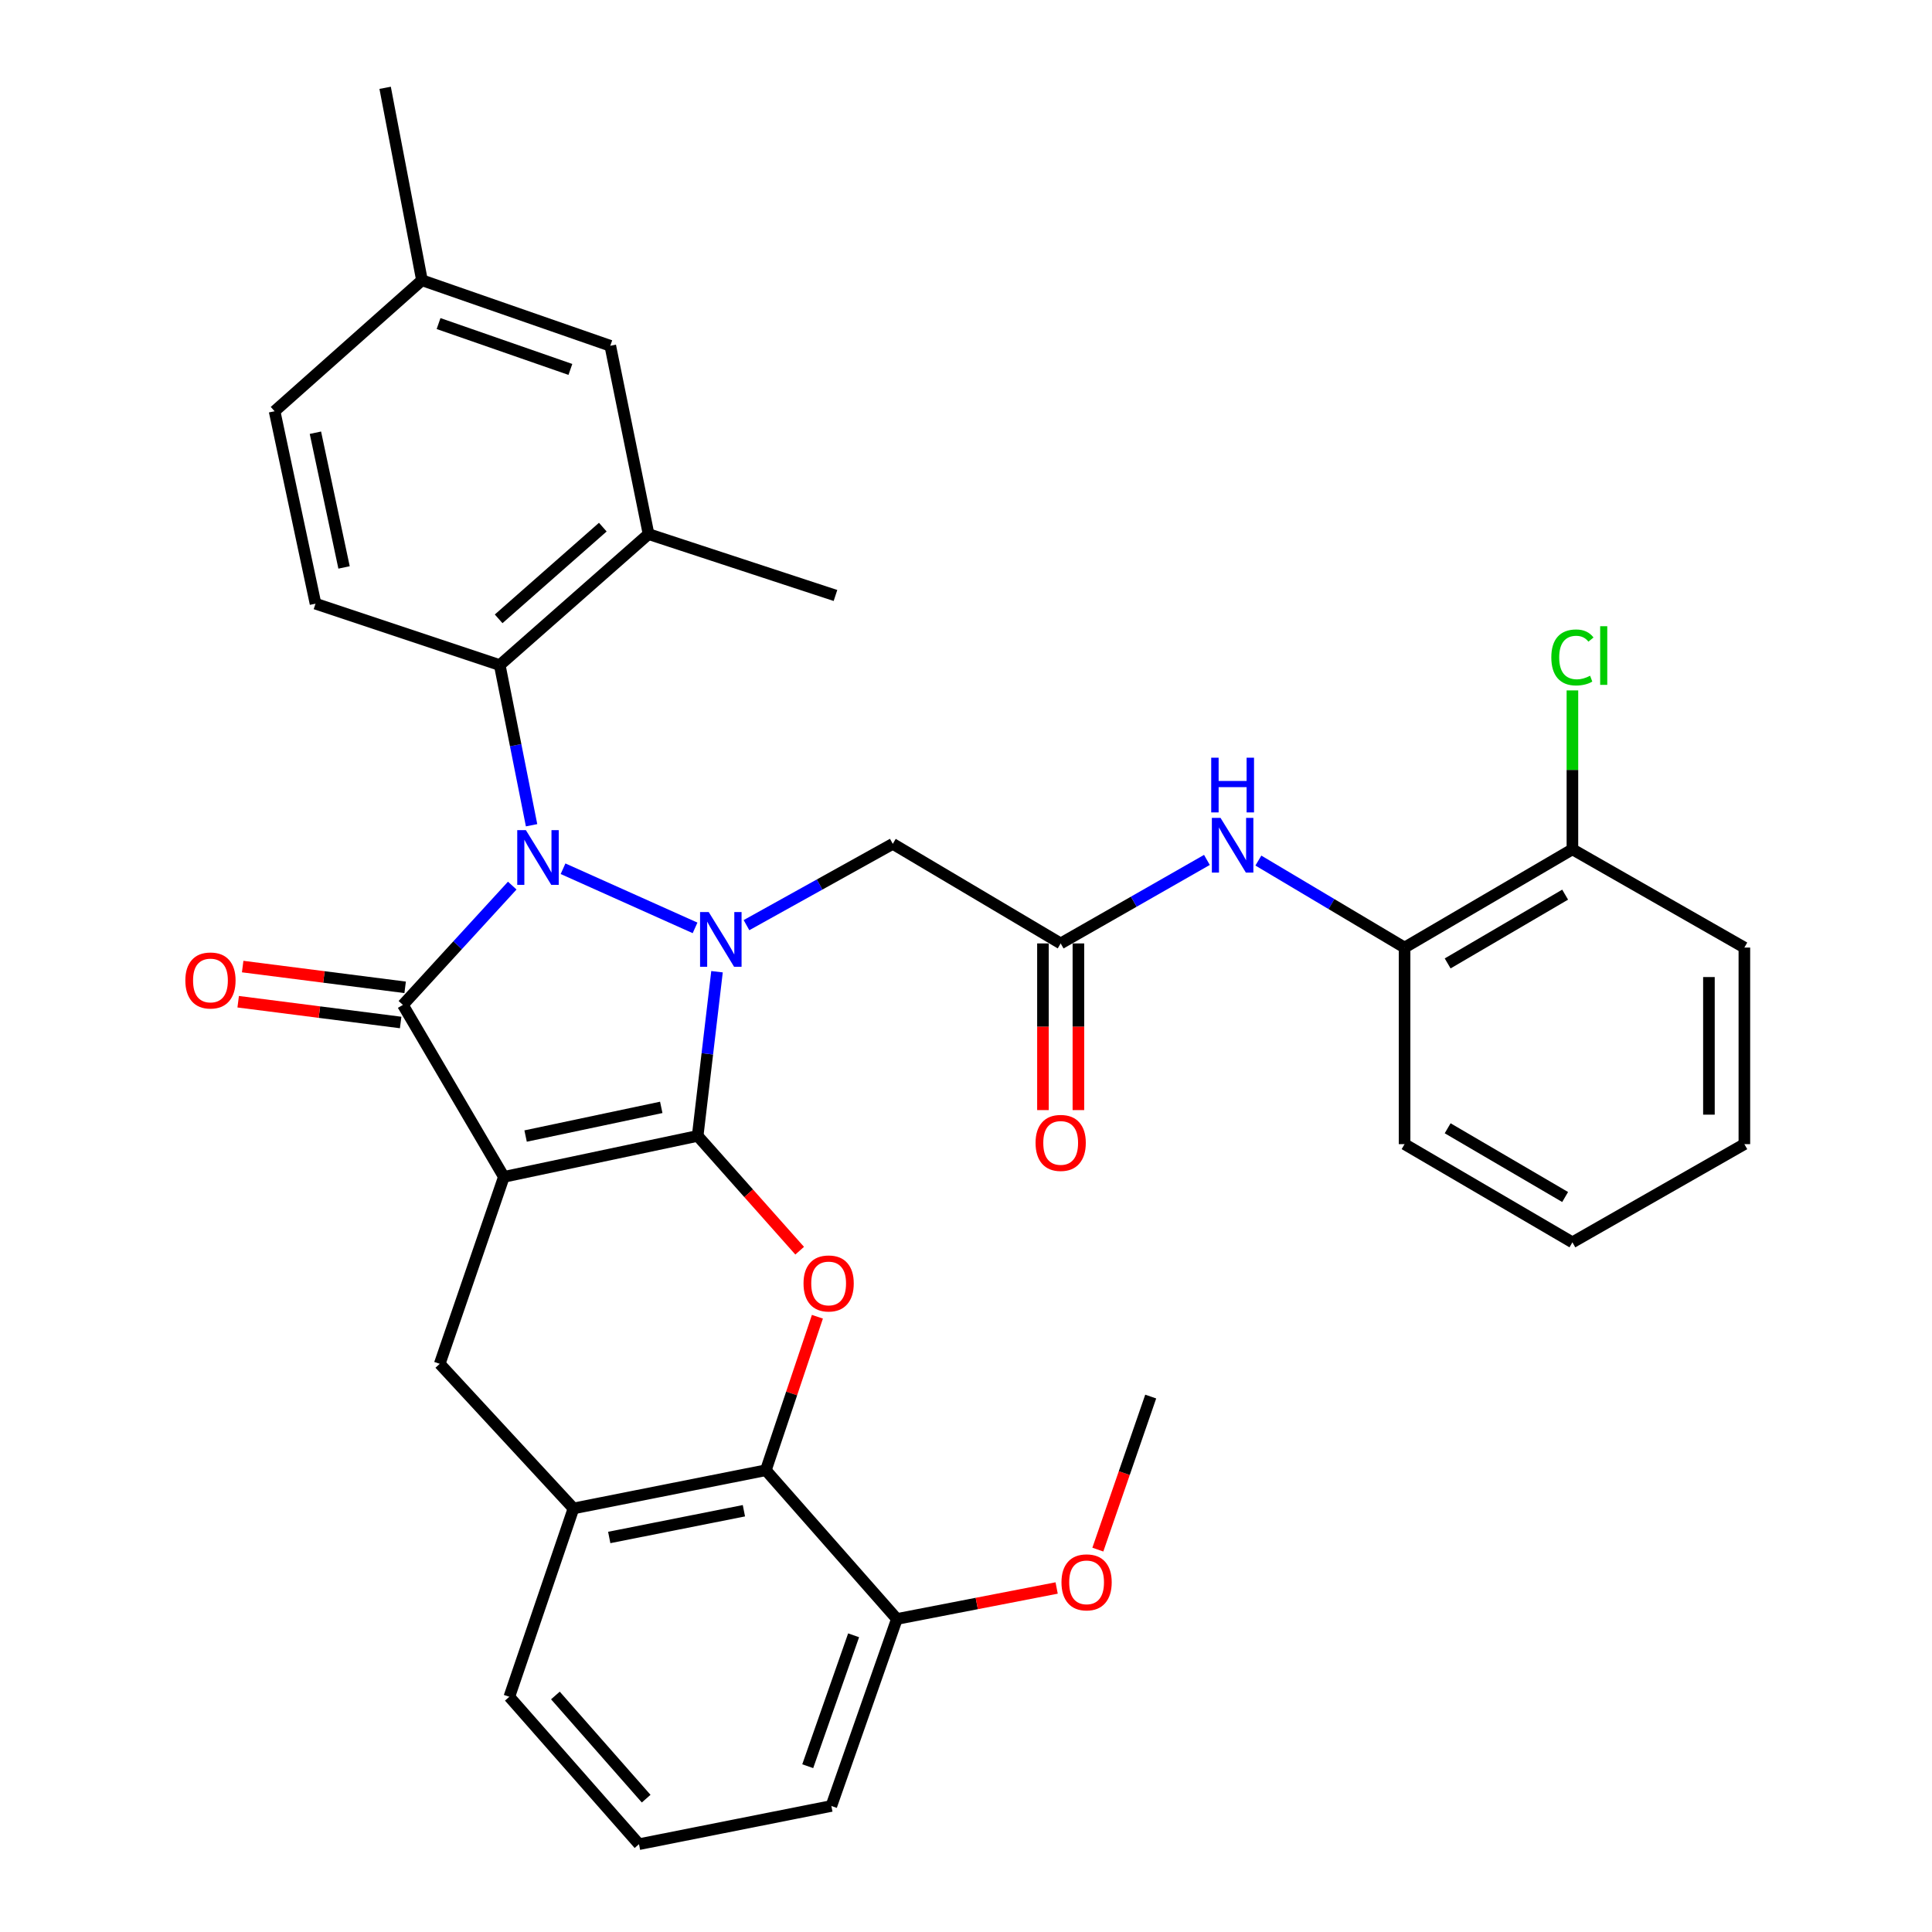 <?xml version='1.0' encoding='iso-8859-1'?>
<svg version='1.1' baseProfile='full'
              xmlns='http://www.w3.org/2000/svg'
                      xmlns:rdkit='http://www.rdkit.org/xml'
                      xmlns:xlink='http://www.w3.org/1999/xlink'
                  xml:space='preserve'
width='1000px' height='1000px' viewBox='0 0 1000 1000'>
<!-- END OF HEADER -->
<rect style='opacity:1.0;fill:#FFFFFF;stroke:none' width='1000' height='1000' x='0' y='0'> </rect>
<path class='bond-0' d='M 361.108,587.945 L 260.799,609.146' style='fill:none;fill-rule:evenodd;stroke:#000000;stroke-width:6px;stroke-linecap:butt;stroke-linejoin:miter;stroke-opacity:1' />
<path class='bond-0' d='M 342.267,573.174 L 272.051,588.015' style='fill:none;fill-rule:evenodd;stroke:#000000;stroke-width:6px;stroke-linecap:butt;stroke-linejoin:miter;stroke-opacity:1' />
<path class='bond-1' d='M 361.108,587.945 L 366.116,545.452' style='fill:none;fill-rule:evenodd;stroke:#000000;stroke-width:6px;stroke-linecap:butt;stroke-linejoin:miter;stroke-opacity:1' />
<path class='bond-1' d='M 366.116,545.452 L 371.124,502.96' style='fill:none;fill-rule:evenodd;stroke:#0000FF;stroke-width:6px;stroke-linecap:butt;stroke-linejoin:miter;stroke-opacity:1' />
<path class='bond-4' d='M 361.108,587.945 L 387.508,617.651' style='fill:none;fill-rule:evenodd;stroke:#000000;stroke-width:6px;stroke-linecap:butt;stroke-linejoin:miter;stroke-opacity:1' />
<path class='bond-4' d='M 387.508,617.651 L 413.908,647.358' style='fill:none;fill-rule:evenodd;stroke:#FF0000;stroke-width:6px;stroke-linecap:butt;stroke-linejoin:miter;stroke-opacity:1' />
<path class='bond-3' d='M 260.799,609.146 L 208.539,520.141' style='fill:none;fill-rule:evenodd;stroke:#000000;stroke-width:6px;stroke-linecap:butt;stroke-linejoin:miter;stroke-opacity:1' />
<path class='bond-7' d='M 260.799,609.146 L 227.6,705.908' style='fill:none;fill-rule:evenodd;stroke:#000000;stroke-width:6px;stroke-linecap:butt;stroke-linejoin:miter;stroke-opacity:1' />
<path class='bond-2' d='M 359.762,480.267 L 291.43,449.656' style='fill:none;fill-rule:evenodd;stroke:#0000FF;stroke-width:6px;stroke-linecap:butt;stroke-linejoin:miter;stroke-opacity:1' />
<path class='bond-6' d='M 386.38,478.856 L 424.24,457.814' style='fill:none;fill-rule:evenodd;stroke:#0000FF;stroke-width:6px;stroke-linecap:butt;stroke-linejoin:miter;stroke-opacity:1' />
<path class='bond-6' d='M 424.24,457.814 L 462.1,436.773' style='fill:none;fill-rule:evenodd;stroke:#000000;stroke-width:6px;stroke-linecap:butt;stroke-linejoin:miter;stroke-opacity:1' />
<path class='bond-5' d='M 275.144,427.148 L 266.906,385.7' style='fill:none;fill-rule:evenodd;stroke:#0000FF;stroke-width:6px;stroke-linecap:butt;stroke-linejoin:miter;stroke-opacity:1' />
<path class='bond-5' d='M 266.906,385.7 L 258.668,344.251' style='fill:none;fill-rule:evenodd;stroke:#000000;stroke-width:6px;stroke-linecap:butt;stroke-linejoin:miter;stroke-opacity:1' />
<path class='bond-34' d='M 265.136,458.388 L 236.838,489.265' style='fill:none;fill-rule:evenodd;stroke:#0000FF;stroke-width:6px;stroke-linecap:butt;stroke-linejoin:miter;stroke-opacity:1' />
<path class='bond-34' d='M 236.838,489.265 L 208.539,520.141' style='fill:none;fill-rule:evenodd;stroke:#000000;stroke-width:6px;stroke-linecap:butt;stroke-linejoin:miter;stroke-opacity:1' />
<path class='bond-13' d='M 209.702,511.042 L 167.655,505.667' style='fill:none;fill-rule:evenodd;stroke:#000000;stroke-width:6px;stroke-linecap:butt;stroke-linejoin:miter;stroke-opacity:1' />
<path class='bond-13' d='M 167.655,505.667 L 125.607,500.293' style='fill:none;fill-rule:evenodd;stroke:#FF0000;stroke-width:6px;stroke-linecap:butt;stroke-linejoin:miter;stroke-opacity:1' />
<path class='bond-13' d='M 207.376,529.241 L 165.329,523.867' style='fill:none;fill-rule:evenodd;stroke:#000000;stroke-width:6px;stroke-linecap:butt;stroke-linejoin:miter;stroke-opacity:1' />
<path class='bond-13' d='M 165.329,523.867 L 123.281,518.492' style='fill:none;fill-rule:evenodd;stroke:#FF0000;stroke-width:6px;stroke-linecap:butt;stroke-linejoin:miter;stroke-opacity:1' />
<path class='bond-8' d='M 423.087,681.541 L 409.747,721.266' style='fill:none;fill-rule:evenodd;stroke:#FF0000;stroke-width:6px;stroke-linecap:butt;stroke-linejoin:miter;stroke-opacity:1' />
<path class='bond-8' d='M 409.747,721.266 L 396.406,760.991' style='fill:none;fill-rule:evenodd;stroke:#000000;stroke-width:6px;stroke-linecap:butt;stroke-linejoin:miter;stroke-opacity:1' />
<path class='bond-11' d='M 258.668,344.251 L 335.686,276.448' style='fill:none;fill-rule:evenodd;stroke:#000000;stroke-width:6px;stroke-linecap:butt;stroke-linejoin:miter;stroke-opacity:1' />
<path class='bond-11' d='M 258.097,320.31 L 312.01,272.847' style='fill:none;fill-rule:evenodd;stroke:#000000;stroke-width:6px;stroke-linecap:butt;stroke-linejoin:miter;stroke-opacity:1' />
<path class='bond-15' d='M 258.668,344.251 L 163.313,312.459' style='fill:none;fill-rule:evenodd;stroke:#000000;stroke-width:6px;stroke-linecap:butt;stroke-linejoin:miter;stroke-opacity:1' />
<path class='bond-9' d='M 462.1,436.773 L 549.005,488.319' style='fill:none;fill-rule:evenodd;stroke:#000000;stroke-width:6px;stroke-linecap:butt;stroke-linejoin:miter;stroke-opacity:1' />
<path class='bond-35' d='M 227.6,705.908 L 296.831,780.765' style='fill:none;fill-rule:evenodd;stroke:#000000;stroke-width:6px;stroke-linecap:butt;stroke-linejoin:miter;stroke-opacity:1' />
<path class='bond-10' d='M 396.406,760.991 L 296.831,780.765' style='fill:none;fill-rule:evenodd;stroke:#000000;stroke-width:6px;stroke-linecap:butt;stroke-linejoin:miter;stroke-opacity:1' />
<path class='bond-10' d='M 385.043,781.953 L 315.341,795.795' style='fill:none;fill-rule:evenodd;stroke:#000000;stroke-width:6px;stroke-linecap:butt;stroke-linejoin:miter;stroke-opacity:1' />
<path class='bond-16' d='M 396.406,760.991 L 464.23,837.979' style='fill:none;fill-rule:evenodd;stroke:#000000;stroke-width:6px;stroke-linecap:butt;stroke-linejoin:miter;stroke-opacity:1' />
<path class='bond-12' d='M 549.005,488.319 L 586.851,466.706' style='fill:none;fill-rule:evenodd;stroke:#000000;stroke-width:6px;stroke-linecap:butt;stroke-linejoin:miter;stroke-opacity:1' />
<path class='bond-12' d='M 586.851,466.706 L 624.698,445.093' style='fill:none;fill-rule:evenodd;stroke:#0000FF;stroke-width:6px;stroke-linecap:butt;stroke-linejoin:miter;stroke-opacity:1' />
<path class='bond-18' d='M 539.831,488.319 L 539.831,531.451' style='fill:none;fill-rule:evenodd;stroke:#000000;stroke-width:6px;stroke-linecap:butt;stroke-linejoin:miter;stroke-opacity:1' />
<path class='bond-18' d='M 539.831,531.451 L 539.831,574.583' style='fill:none;fill-rule:evenodd;stroke:#FF0000;stroke-width:6px;stroke-linecap:butt;stroke-linejoin:miter;stroke-opacity:1' />
<path class='bond-18' d='M 558.179,488.319 L 558.179,531.451' style='fill:none;fill-rule:evenodd;stroke:#000000;stroke-width:6px;stroke-linecap:butt;stroke-linejoin:miter;stroke-opacity:1' />
<path class='bond-18' d='M 558.179,531.451 L 558.179,574.583' style='fill:none;fill-rule:evenodd;stroke:#FF0000;stroke-width:6px;stroke-linecap:butt;stroke-linejoin:miter;stroke-opacity:1' />
<path class='bond-24' d='M 296.831,780.765 L 263.632,878.251' style='fill:none;fill-rule:evenodd;stroke:#000000;stroke-width:6px;stroke-linecap:butt;stroke-linejoin:miter;stroke-opacity:1' />
<path class='bond-17' d='M 335.686,276.448 L 315.881,178.972' style='fill:none;fill-rule:evenodd;stroke:#000000;stroke-width:6px;stroke-linecap:butt;stroke-linejoin:miter;stroke-opacity:1' />
<path class='bond-25' d='M 335.686,276.448 L 432.438,308.219' style='fill:none;fill-rule:evenodd;stroke:#000000;stroke-width:6px;stroke-linecap:butt;stroke-linejoin:miter;stroke-opacity:1' />
<path class='bond-14' d='M 651.329,445.428 L 689.167,467.944' style='fill:none;fill-rule:evenodd;stroke:#0000FF;stroke-width:6px;stroke-linecap:butt;stroke-linejoin:miter;stroke-opacity:1' />
<path class='bond-14' d='M 689.167,467.944 L 727.005,490.459' style='fill:none;fill-rule:evenodd;stroke:#000000;stroke-width:6px;stroke-linecap:butt;stroke-linejoin:miter;stroke-opacity:1' />
<path class='bond-19' d='M 727.005,490.459 L 813.88,439.607' style='fill:none;fill-rule:evenodd;stroke:#000000;stroke-width:6px;stroke-linecap:butt;stroke-linejoin:miter;stroke-opacity:1' />
<path class='bond-19' d='M 749.305,498.666 L 810.117,463.069' style='fill:none;fill-rule:evenodd;stroke:#000000;stroke-width:6px;stroke-linecap:butt;stroke-linejoin:miter;stroke-opacity:1' />
<path class='bond-27' d='M 727.005,490.459 L 727.005,592.206' style='fill:none;fill-rule:evenodd;stroke:#000000;stroke-width:6px;stroke-linecap:butt;stroke-linejoin:miter;stroke-opacity:1' />
<path class='bond-20' d='M 163.313,312.459 L 142.132,212.854' style='fill:none;fill-rule:evenodd;stroke:#000000;stroke-width:6px;stroke-linecap:butt;stroke-linejoin:miter;stroke-opacity:1' />
<path class='bond-20' d='M 178.082,293.702 L 163.255,223.978' style='fill:none;fill-rule:evenodd;stroke:#000000;stroke-width:6px;stroke-linecap:butt;stroke-linejoin:miter;stroke-opacity:1' />
<path class='bond-23' d='M 464.23,837.979 L 505.574,829.961' style='fill:none;fill-rule:evenodd;stroke:#000000;stroke-width:6px;stroke-linecap:butt;stroke-linejoin:miter;stroke-opacity:1' />
<path class='bond-23' d='M 505.574,829.961 L 546.918,821.944' style='fill:none;fill-rule:evenodd;stroke:#FF0000;stroke-width:6px;stroke-linecap:butt;stroke-linejoin:miter;stroke-opacity:1' />
<path class='bond-28' d='M 464.23,837.979 L 430.308,934.771' style='fill:none;fill-rule:evenodd;stroke:#000000;stroke-width:6px;stroke-linecap:butt;stroke-linejoin:miter;stroke-opacity:1' />
<path class='bond-28' d='M 441.827,846.429 L 418.081,914.184' style='fill:none;fill-rule:evenodd;stroke:#000000;stroke-width:6px;stroke-linecap:butt;stroke-linejoin:miter;stroke-opacity:1' />
<path class='bond-37' d='M 315.881,178.972 L 218.406,145.06' style='fill:none;fill-rule:evenodd;stroke:#000000;stroke-width:6px;stroke-linecap:butt;stroke-linejoin:miter;stroke-opacity:1' />
<path class='bond-37' d='M 295.231,191.214 L 226.999,167.476' style='fill:none;fill-rule:evenodd;stroke:#000000;stroke-width:6px;stroke-linecap:butt;stroke-linejoin:miter;stroke-opacity:1' />
<path class='bond-22' d='M 813.88,439.607 L 813.88,398.481' style='fill:none;fill-rule:evenodd;stroke:#000000;stroke-width:6px;stroke-linecap:butt;stroke-linejoin:miter;stroke-opacity:1' />
<path class='bond-22' d='M 813.88,398.481 L 813.88,357.355' style='fill:none;fill-rule:evenodd;stroke:#00CC00;stroke-width:6px;stroke-linecap:butt;stroke-linejoin:miter;stroke-opacity:1' />
<path class='bond-29' d='M 813.88,439.607 L 902.885,490.459' style='fill:none;fill-rule:evenodd;stroke:#000000;stroke-width:6px;stroke-linecap:butt;stroke-linejoin:miter;stroke-opacity:1' />
<path class='bond-21' d='M 142.132,212.854 L 218.406,145.06' style='fill:none;fill-rule:evenodd;stroke:#000000;stroke-width:6px;stroke-linecap:butt;stroke-linejoin:miter;stroke-opacity:1' />
<path class='bond-30' d='M 218.406,145.06 L 199.345,45.455' style='fill:none;fill-rule:evenodd;stroke:#000000;stroke-width:6px;stroke-linecap:butt;stroke-linejoin:miter;stroke-opacity:1' />
<path class='bond-31' d='M 568.243,802.077 L 581.925,762.468' style='fill:none;fill-rule:evenodd;stroke:#FF0000;stroke-width:6px;stroke-linecap:butt;stroke-linejoin:miter;stroke-opacity:1' />
<path class='bond-31' d='M 581.925,762.468 L 595.607,722.859' style='fill:none;fill-rule:evenodd;stroke:#000000;stroke-width:6px;stroke-linecap:butt;stroke-linejoin:miter;stroke-opacity:1' />
<path class='bond-36' d='M 263.632,878.251 L 330.743,954.545' style='fill:none;fill-rule:evenodd;stroke:#000000;stroke-width:6px;stroke-linecap:butt;stroke-linejoin:miter;stroke-opacity:1' />
<path class='bond-36' d='M 287.475,877.577 L 334.452,930.983' style='fill:none;fill-rule:evenodd;stroke:#000000;stroke-width:6px;stroke-linecap:butt;stroke-linejoin:miter;stroke-opacity:1' />
<path class='bond-26' d='M 330.743,954.545 L 430.308,934.771' style='fill:none;fill-rule:evenodd;stroke:#000000;stroke-width:6px;stroke-linecap:butt;stroke-linejoin:miter;stroke-opacity:1' />
<path class='bond-32' d='M 727.005,592.206 L 813.88,643.028' style='fill:none;fill-rule:evenodd;stroke:#000000;stroke-width:6px;stroke-linecap:butt;stroke-linejoin:miter;stroke-opacity:1' />
<path class='bond-32' d='M 749.301,583.992 L 810.113,619.568' style='fill:none;fill-rule:evenodd;stroke:#000000;stroke-width:6px;stroke-linecap:butt;stroke-linejoin:miter;stroke-opacity:1' />
<path class='bond-38' d='M 902.885,490.459 L 902.885,592.206' style='fill:none;fill-rule:evenodd;stroke:#000000;stroke-width:6px;stroke-linecap:butt;stroke-linejoin:miter;stroke-opacity:1' />
<path class='bond-38' d='M 884.537,505.721 L 884.537,576.944' style='fill:none;fill-rule:evenodd;stroke:#000000;stroke-width:6px;stroke-linecap:butt;stroke-linejoin:miter;stroke-opacity:1' />
<path class='bond-33' d='M 813.88,643.028 L 902.885,592.206' style='fill:none;fill-rule:evenodd;stroke:#000000;stroke-width:6px;stroke-linecap:butt;stroke-linejoin:miter;stroke-opacity:1' />
<path  class='atom-2' d='M 366.835 472.079
L 376.115 487.079
Q 377.035 488.559, 378.515 491.239
Q 379.995 493.919, 380.075 494.079
L 380.075 472.079
L 383.835 472.079
L 383.835 500.399
L 379.955 500.399
L 369.995 483.999
Q 368.835 482.079, 367.595 479.879
Q 366.395 477.679, 366.035 476.999
L 366.035 500.399
L 362.355 500.399
L 362.355 472.079
L 366.835 472.079
' fill='#0000FF'/>
<path  class='atom-3' d='M 272.203 429.687
L 281.483 444.687
Q 282.403 446.167, 283.883 448.847
Q 285.363 451.527, 285.443 451.687
L 285.443 429.687
L 289.203 429.687
L 289.203 458.007
L 285.323 458.007
L 275.363 441.607
Q 274.203 439.687, 272.963 437.487
Q 271.763 435.287, 271.403 434.607
L 271.403 458.007
L 267.723 458.007
L 267.723 429.687
L 272.203 429.687
' fill='#0000FF'/>
<path  class='atom-5' d='M 415.901 664.309
Q 415.901 657.509, 419.261 653.709
Q 422.621 649.909, 428.901 649.909
Q 435.181 649.909, 438.541 653.709
Q 441.901 657.509, 441.901 664.309
Q 441.901 671.189, 438.501 675.109
Q 435.101 678.989, 428.901 678.989
Q 422.661 678.989, 419.261 675.109
Q 415.901 671.229, 415.901 664.309
M 428.901 675.789
Q 433.221 675.789, 435.541 672.909
Q 437.901 669.989, 437.901 664.309
Q 437.901 658.749, 435.541 655.949
Q 433.221 653.109, 428.901 653.109
Q 424.581 653.109, 422.221 655.909
Q 419.901 658.709, 419.901 664.309
Q 419.901 670.029, 422.221 672.909
Q 424.581 675.789, 428.901 675.789
' fill='#FF0000'/>
<path  class='atom-13' d='M 631.74 423.337
L 641.02 438.337
Q 641.94 439.817, 643.42 442.497
Q 644.9 445.177, 644.98 445.337
L 644.98 423.337
L 648.74 423.337
L 648.74 451.657
L 644.86 451.657
L 634.9 435.257
Q 633.74 433.337, 632.5 431.137
Q 631.3 428.937, 630.94 428.257
L 630.94 451.657
L 627.26 451.657
L 627.26 423.337
L 631.74 423.337
' fill='#0000FF'/>
<path  class='atom-13' d='M 626.92 392.185
L 630.76 392.185
L 630.76 404.225
L 645.24 404.225
L 645.24 392.185
L 649.08 392.185
L 649.08 420.505
L 645.24 420.505
L 645.24 407.425
L 630.76 407.425
L 630.76 420.505
L 626.92 420.505
L 626.92 392.185
' fill='#0000FF'/>
<path  class='atom-14' d='M 95.933 507.49
Q 95.933 500.69, 99.293 496.89
Q 102.654 493.09, 108.934 493.09
Q 115.214 493.09, 118.574 496.89
Q 121.934 500.69, 121.934 507.49
Q 121.934 514.37, 118.534 518.29
Q 115.134 522.17, 108.934 522.17
Q 102.694 522.17, 99.293 518.29
Q 95.933 514.41, 95.933 507.49
M 108.934 518.97
Q 113.254 518.97, 115.574 516.09
Q 117.934 513.17, 117.934 507.49
Q 117.934 501.93, 115.574 499.13
Q 113.254 496.29, 108.934 496.29
Q 104.614 496.29, 102.254 499.09
Q 99.933 501.89, 99.933 507.49
Q 99.933 513.21, 102.254 516.09
Q 104.614 518.97, 108.934 518.97
' fill='#FF0000'/>
<path  class='atom-19' d='M 536.005 591.562
Q 536.005 584.762, 539.365 580.962
Q 542.725 577.162, 549.005 577.162
Q 555.285 577.162, 558.645 580.962
Q 562.005 584.762, 562.005 591.562
Q 562.005 598.442, 558.605 602.362
Q 555.205 606.242, 549.005 606.242
Q 542.765 606.242, 539.365 602.362
Q 536.005 598.482, 536.005 591.562
M 549.005 603.042
Q 553.325 603.042, 555.645 600.162
Q 558.005 597.242, 558.005 591.562
Q 558.005 586.002, 555.645 583.202
Q 553.325 580.362, 549.005 580.362
Q 544.685 580.362, 542.325 583.162
Q 540.005 585.962, 540.005 591.562
Q 540.005 597.282, 542.325 600.162
Q 544.685 603.042, 549.005 603.042
' fill='#FF0000'/>
<path  class='atom-23' d='M 802.96 340.288
Q 802.96 333.248, 806.24 329.568
Q 809.56 325.848, 815.84 325.848
Q 821.68 325.848, 824.8 329.968
L 822.16 332.128
Q 819.88 329.128, 815.84 329.128
Q 811.56 329.128, 809.28 332.008
Q 807.04 334.848, 807.04 340.288
Q 807.04 345.888, 809.36 348.768
Q 811.72 351.648, 816.28 351.648
Q 819.4 351.648, 823.04 349.768
L 824.16 352.768
Q 822.68 353.728, 820.44 354.288
Q 818.2 354.848, 815.72 354.848
Q 809.56 354.848, 806.24 351.088
Q 802.96 347.328, 802.96 340.288
' fill='#00CC00'/>
<path  class='atom-23' d='M 828.24 324.128
L 831.92 324.128
L 831.92 354.488
L 828.24 354.488
L 828.24 324.128
' fill='#00CC00'/>
<path  class='atom-24' d='M 549.419 819.018
Q 549.419 812.218, 552.779 808.418
Q 556.139 804.618, 562.419 804.618
Q 568.699 804.618, 572.059 808.418
Q 575.419 812.218, 575.419 819.018
Q 575.419 825.898, 572.019 829.818
Q 568.619 833.698, 562.419 833.698
Q 556.179 833.698, 552.779 829.818
Q 549.419 825.938, 549.419 819.018
M 562.419 830.498
Q 566.739 830.498, 569.059 827.618
Q 571.419 824.698, 571.419 819.018
Q 571.419 813.458, 569.059 810.658
Q 566.739 807.818, 562.419 807.818
Q 558.099 807.818, 555.739 810.618
Q 553.419 813.418, 553.419 819.018
Q 553.419 824.738, 555.739 827.618
Q 558.099 830.498, 562.419 830.498
' fill='#FF0000'/>
</svg>
